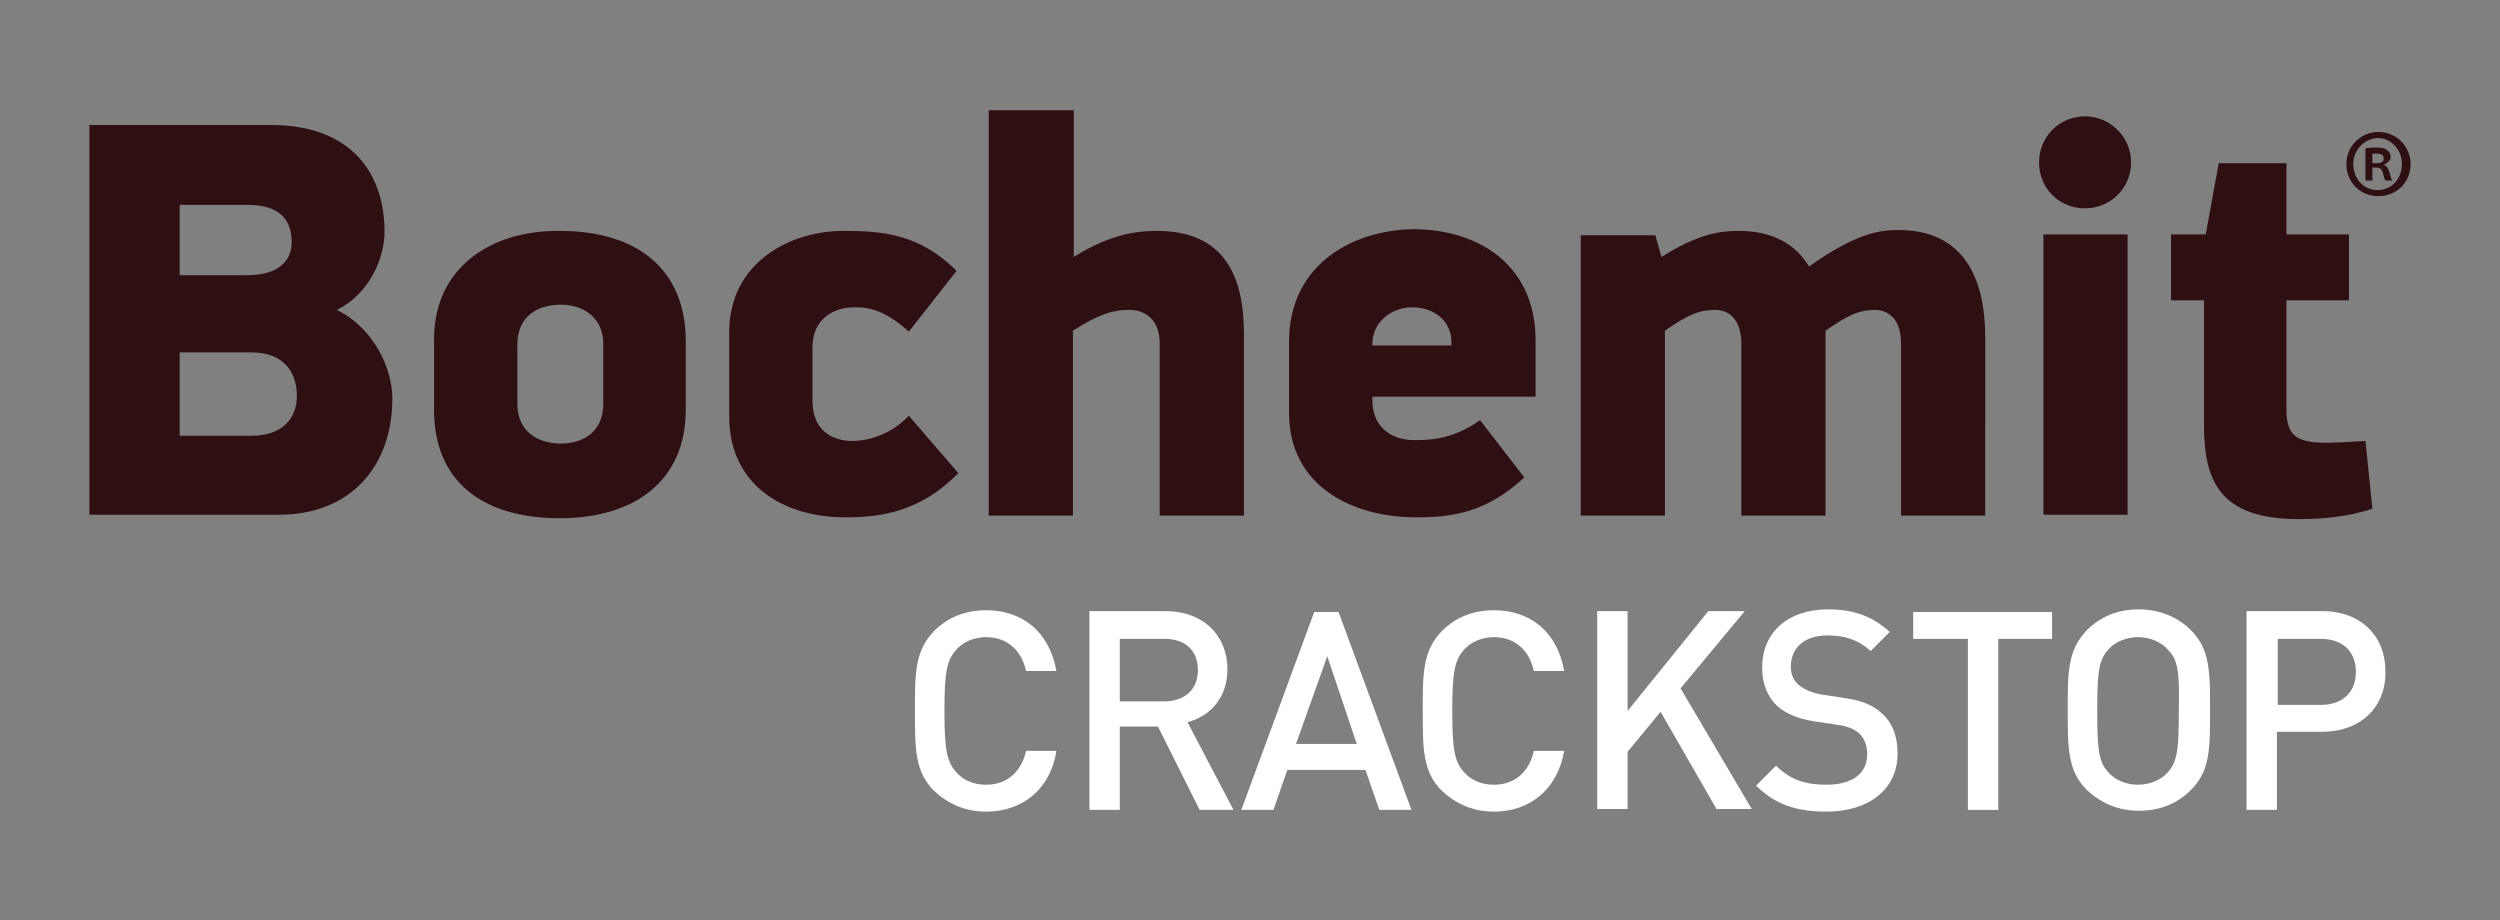 <?xml version="1.0" encoding="utf-8"?>
<!-- Generator: Adobe Illustrator 25.2.1, SVG Export Plug-In . SVG Version: 6.00 Build 0)  -->
<svg version="1.1" id="Vrstva_1" xmlns="http://www.w3.org/2000/svg" xmlns:xlink="http://www.w3.org/1999/xlink" x="0px" y="0px"
	 viewBox="0 0 288 106" style="enable-background:new 0 0 288 106;" xml:space="preserve">
<rect x="0" y="0" width="288" height="106" fill="#808080" stroke="none"/>
<style type="text/css">
	.st0{fill:#2E1013;}
	.st1{fill:#FFFFFF;}
</style>
<path class="st0" d="M235.4,59.3h9.7V27h-9.7V59.3z M158.1,39.6c0-2.5,2.2-4.2,4.6-4.2c2.3,0,4.5,1.4,4.5,4v0.4h-9.1V39.6z
	 M148.5,39.3v8.3c0,8.2,7,12,14.7,12c4.2,0,8.1-0.6,12.4-4.6l-5.1-6.6c-3.2,2.3-6,2.3-7.6,2.3c-2.5,0-4.8-1.4-4.8-4.6v-0.4h18.8
	v-6.5c0-8.3-6.1-12.8-14.2-12.8C155.1,26.6,148.5,31,148.5,39.3 M59.6,46.5v-6.8c0-3.4,2.5-4.6,5-4.6c2.3,0,4.9,1.2,4.9,4.6v6.8
	c0,3.4-2.5,4.6-4.9,4.6C62.2,51.1,59.6,49.9,59.6,46.5 M50,39.1v8.1c0,8.2,5.5,12.5,14.5,12.5c8.6,0,14.5-4.3,14.5-12.5v-7.9
	c0-8.2-5.5-12.7-14.5-12.7C56.6,26.5,50,30.8,50,39.1 M84,38.3v9.6c0,8.2,6.5,11.7,13.4,11.7c4.2,0,8.7-0.7,13-5.1l-5.7-6.6
	c-2.2,2.3-4.9,2.9-6.5,2.9c-2.3,0-4.6-1.2-4.6-4.6V40c0-3.3,2.5-4.6,4.8-4.6c1.4,0,3.3,0.1,6.3,2.8l5.5-7c-4.2-4.2-8.5-4.6-12.8-4.6
	C91.1,26.5,84,30.2,84,38.3 M208.4,30.7c-1.5-2.5-4.1-4.1-8.1-4.1c-2.1,0-4.6,0.3-8.9,3l-0.7-2.5h-8.6v32.3h9.7V38.1
	c2.7-1.9,4-2.4,5.8-2.4c1.4,0,3,0.9,3,3.9v19.8h9.7V38.1c2.7-1.9,4-2.4,5.7-2.4c1.4,0,3,0.9,3,3.9v19.8h9.7V38.9
	c0-6.9-2.5-12.4-10-12.4C216.6,26.5,213.9,26.8,208.4,30.7 M255.6,18.8l-1.5,8.2h-4v7.6h3.8v14.3c0,6.4,1.7,10.9,10.9,10.9
	c2.4,0,5.6-0.2,8.5-1.2l-0.8-7.8c-1.8,0.1-3.3,0.2-4.5,0.2c-3.3,0-4.6-0.7-4.6-3.8V34.6h7.2V27h-7.2v-8.2H255.6z M20.7,40.6H29
	c3.6,0,5.2,2.2,5.2,5c0,2.7-1.8,4.6-5.2,4.6h-8.3V40.6z M20.7,23.6h7.8c3.8,0,5.1,1.8,5.1,4.3c0,2.2-1.6,3.8-5.1,3.8h-7.8
	C20.7,31.7,20.7,23.6,20.7,23.6z M10.3,14.4v44.9h21.8c8.5,0,13.1-5.8,13.1-13.4c0-3.4-2.1-8.1-6.4-10.2c3.7-1.8,5.5-5.9,5.5-9
	c0-6.6-3.7-12.3-13.1-12.3C31.2,14.4,10.3,14.4,10.3,14.4z M234.9,18.7c0,3,2.3,5.3,5.3,5.3c2.9,0,5.3-2.3,5.3-5.3
	c0-2.9-2.4-5.3-5.3-5.3C237.2,13.4,234.9,15.8,234.9,18.7 M113.9,12.7v46.7h9.7V38.1c3.1-2,4.7-2.4,6.5-2.4c1.6,0,3.5,0.9,3.5,3.9
	v19.8h9.7v-21c0-6.9-2.5-11.8-10-11.8c-2.2,0-5.3,0.3-9.6,3V12.7H113.9z"/>
<path class="st0" d="M277.7,18.9c0,2.1-1.6,3.7-3.7,3.7s-3.7-1.6-3.7-3.7s1.7-3.7,3.7-3.7S277.7,16.8,277.7,18.9 M271.1,18.9
	c0,1.7,1.2,3,2.8,3c1.6,0,2.8-1.3,2.8-3c0-1.6-1.2-3-2.8-3C272.3,16,271.1,17.3,271.1,18.9 M273.3,20.8h-0.8v-3.7
	c0.3-0.1,0.7-0.1,1.3-0.1c0.7,0,1,0.1,1.2,0.3c0.2,0.1,0.4,0.4,0.4,0.8s-0.4,0.7-0.8,0.9l0,0c0.4,0.1,0.5,0.4,0.7,0.9
	c0.1,0.5,0.2,0.8,0.3,0.9h-0.8c-0.1-0.1-0.2-0.5-0.3-0.9c-0.1-0.4-0.3-0.6-0.8-0.6h-0.4L273.3,20.8L273.3,20.8z M273.3,18.8h0.4
	c0.5,0,0.9-0.1,0.9-0.5s-0.2-0.6-0.8-0.6c-0.2,0-0.4,0-0.5,0V18.8z"/>
<g>
	<path class="st1" d="M113.6,93.5c-2.4,0-4.4-0.9-6-2.4c-2.2-2.2-2.2-4.8-2.2-9.2c0-4.4,0-6.9,2.2-9.2c1.6-1.6,3.6-2.4,6-2.4
		c4.2,0,7.3,2.5,8.1,7h-3.5c-0.5-2.3-2.1-3.9-4.6-3.9c-1.3,0-2.6,0.5-3.4,1.4c-1.1,1.2-1.4,2.5-1.4,7.1c0,4.6,0.3,5.9,1.4,7.1
		c0.8,0.9,2,1.4,3.4,1.4c2.5,0,4.1-1.6,4.6-3.9h3.5C121,91,117.7,93.5,113.6,93.5z"/>
	<path class="st1" d="M138.2,93.3l-4.8-9.6H129v9.6h-3.5V70.4h8.8c4.3,0,7.1,2.8,7.1,6.7c0,3.3-2,5.4-4.6,6.1l5.3,10.1H138.2z
		 M134.2,73.6H129v7.2h5.1c2.3,0,3.9-1.3,3.9-3.6S136.5,73.6,134.2,73.6z"/>
	<path class="st1" d="M158.9,93.3l-1.6-4.6h-9l-1.6,4.6h-3.7l8.4-22.8h2.8l8.4,22.8H158.9z M152.9,75.6l-3.6,10.1h7L152.9,75.6z"/>
	<path class="st1" d="M172.1,93.5c-2.4,0-4.4-0.9-6-2.4c-2.2-2.2-2.2-4.8-2.2-9.2c0-4.4,0-6.9,2.2-9.2c1.6-1.6,3.6-2.4,6-2.4
		c4.2,0,7.3,2.5,8.1,7h-3.5c-0.5-2.3-2.1-3.9-4.6-3.9c-1.3,0-2.6,0.5-3.4,1.4c-1.1,1.2-1.4,2.5-1.4,7.1c0,4.6,0.3,5.9,1.4,7.1
		c0.8,0.9,2,1.4,3.4,1.4c2.5,0,4.1-1.6,4.6-3.9h3.5C179.4,91,176.2,93.5,172.1,93.5z"/>
	<path class="st1" d="M197.8,93.3L191.3,82l-3.8,4.6v6.6H184V70.4h3.5v11.5l9.3-11.5h4.2l-7.4,8.9l8.2,13.9H197.8z"/>
	<path class="st1" d="M210.4,93.5c-3.4,0-5.9-0.8-8.1-3l2.3-2.3c1.7,1.7,3.5,2.2,5.8,2.2c3,0,4.7-1.3,4.7-3.5c0-1-0.3-1.8-0.9-2.4
		c-0.6-0.5-1.2-0.8-2.5-1l-2.7-0.4c-1.9-0.3-3.3-0.9-4.3-1.8c-1.1-1.1-1.7-2.5-1.7-4.4c0-4,2.9-6.7,7.6-6.7c3,0,5.1,0.8,7.1,2.6
		l-2.2,2.2c-1.4-1.3-3-1.8-5-1.8c-2.7,0-4.2,1.5-4.2,3.6c0,0.8,0.3,1.6,0.9,2.1c0.6,0.5,1.5,0.9,2.6,1.1l2.6,0.4
		c2.1,0.3,3.3,0.8,4.3,1.7c1.3,1.1,1.9,2.7,1.9,4.7C218.6,91,215.2,93.5,210.4,93.5z"/>
	<path class="st1" d="M230.2,73.6v19.7h-3.5V73.6h-6.3v-3.1h16v3.1H230.2z"/>
	<path class="st1" d="M252.4,91c-1.6,1.6-3.6,2.4-6,2.4c-2.4,0-4.4-0.9-6-2.4c-2.2-2.2-2.2-4.8-2.2-9.2c0-4.4,0-6.9,2.2-9.2
		c1.6-1.6,3.6-2.4,6-2.4c2.4,0,4.5,0.9,6,2.4c2.2,2.2,2.2,4.8,2.2,9.2C254.6,86.3,254.6,88.8,252.4,91z M249.7,74.8
		c-0.8-0.9-2.1-1.4-3.4-1.4c-1.3,0-2.6,0.5-3.4,1.4c-1.1,1.2-1.3,2.5-1.3,7.1c0,4.6,0.2,5.9,1.3,7.1c0.8,0.9,2.1,1.4,3.4,1.4
		c1.3,0,2.6-0.5,3.4-1.4c1.1-1.2,1.3-2.5,1.3-7.1C251.1,77.3,250.9,76,249.7,74.8z"/>
	<path class="st1" d="M267.5,84.3h-5.2v9h-3.5V70.4h8.7c4.5,0,7.3,2.9,7.3,6.9C274.9,81.4,272,84.3,267.5,84.3z M267.4,73.6h-5v7.6
		h5c2.4,0,4-1.4,4-3.8C271.4,75,269.8,73.6,267.4,73.6z"/>
</g>
</svg>
